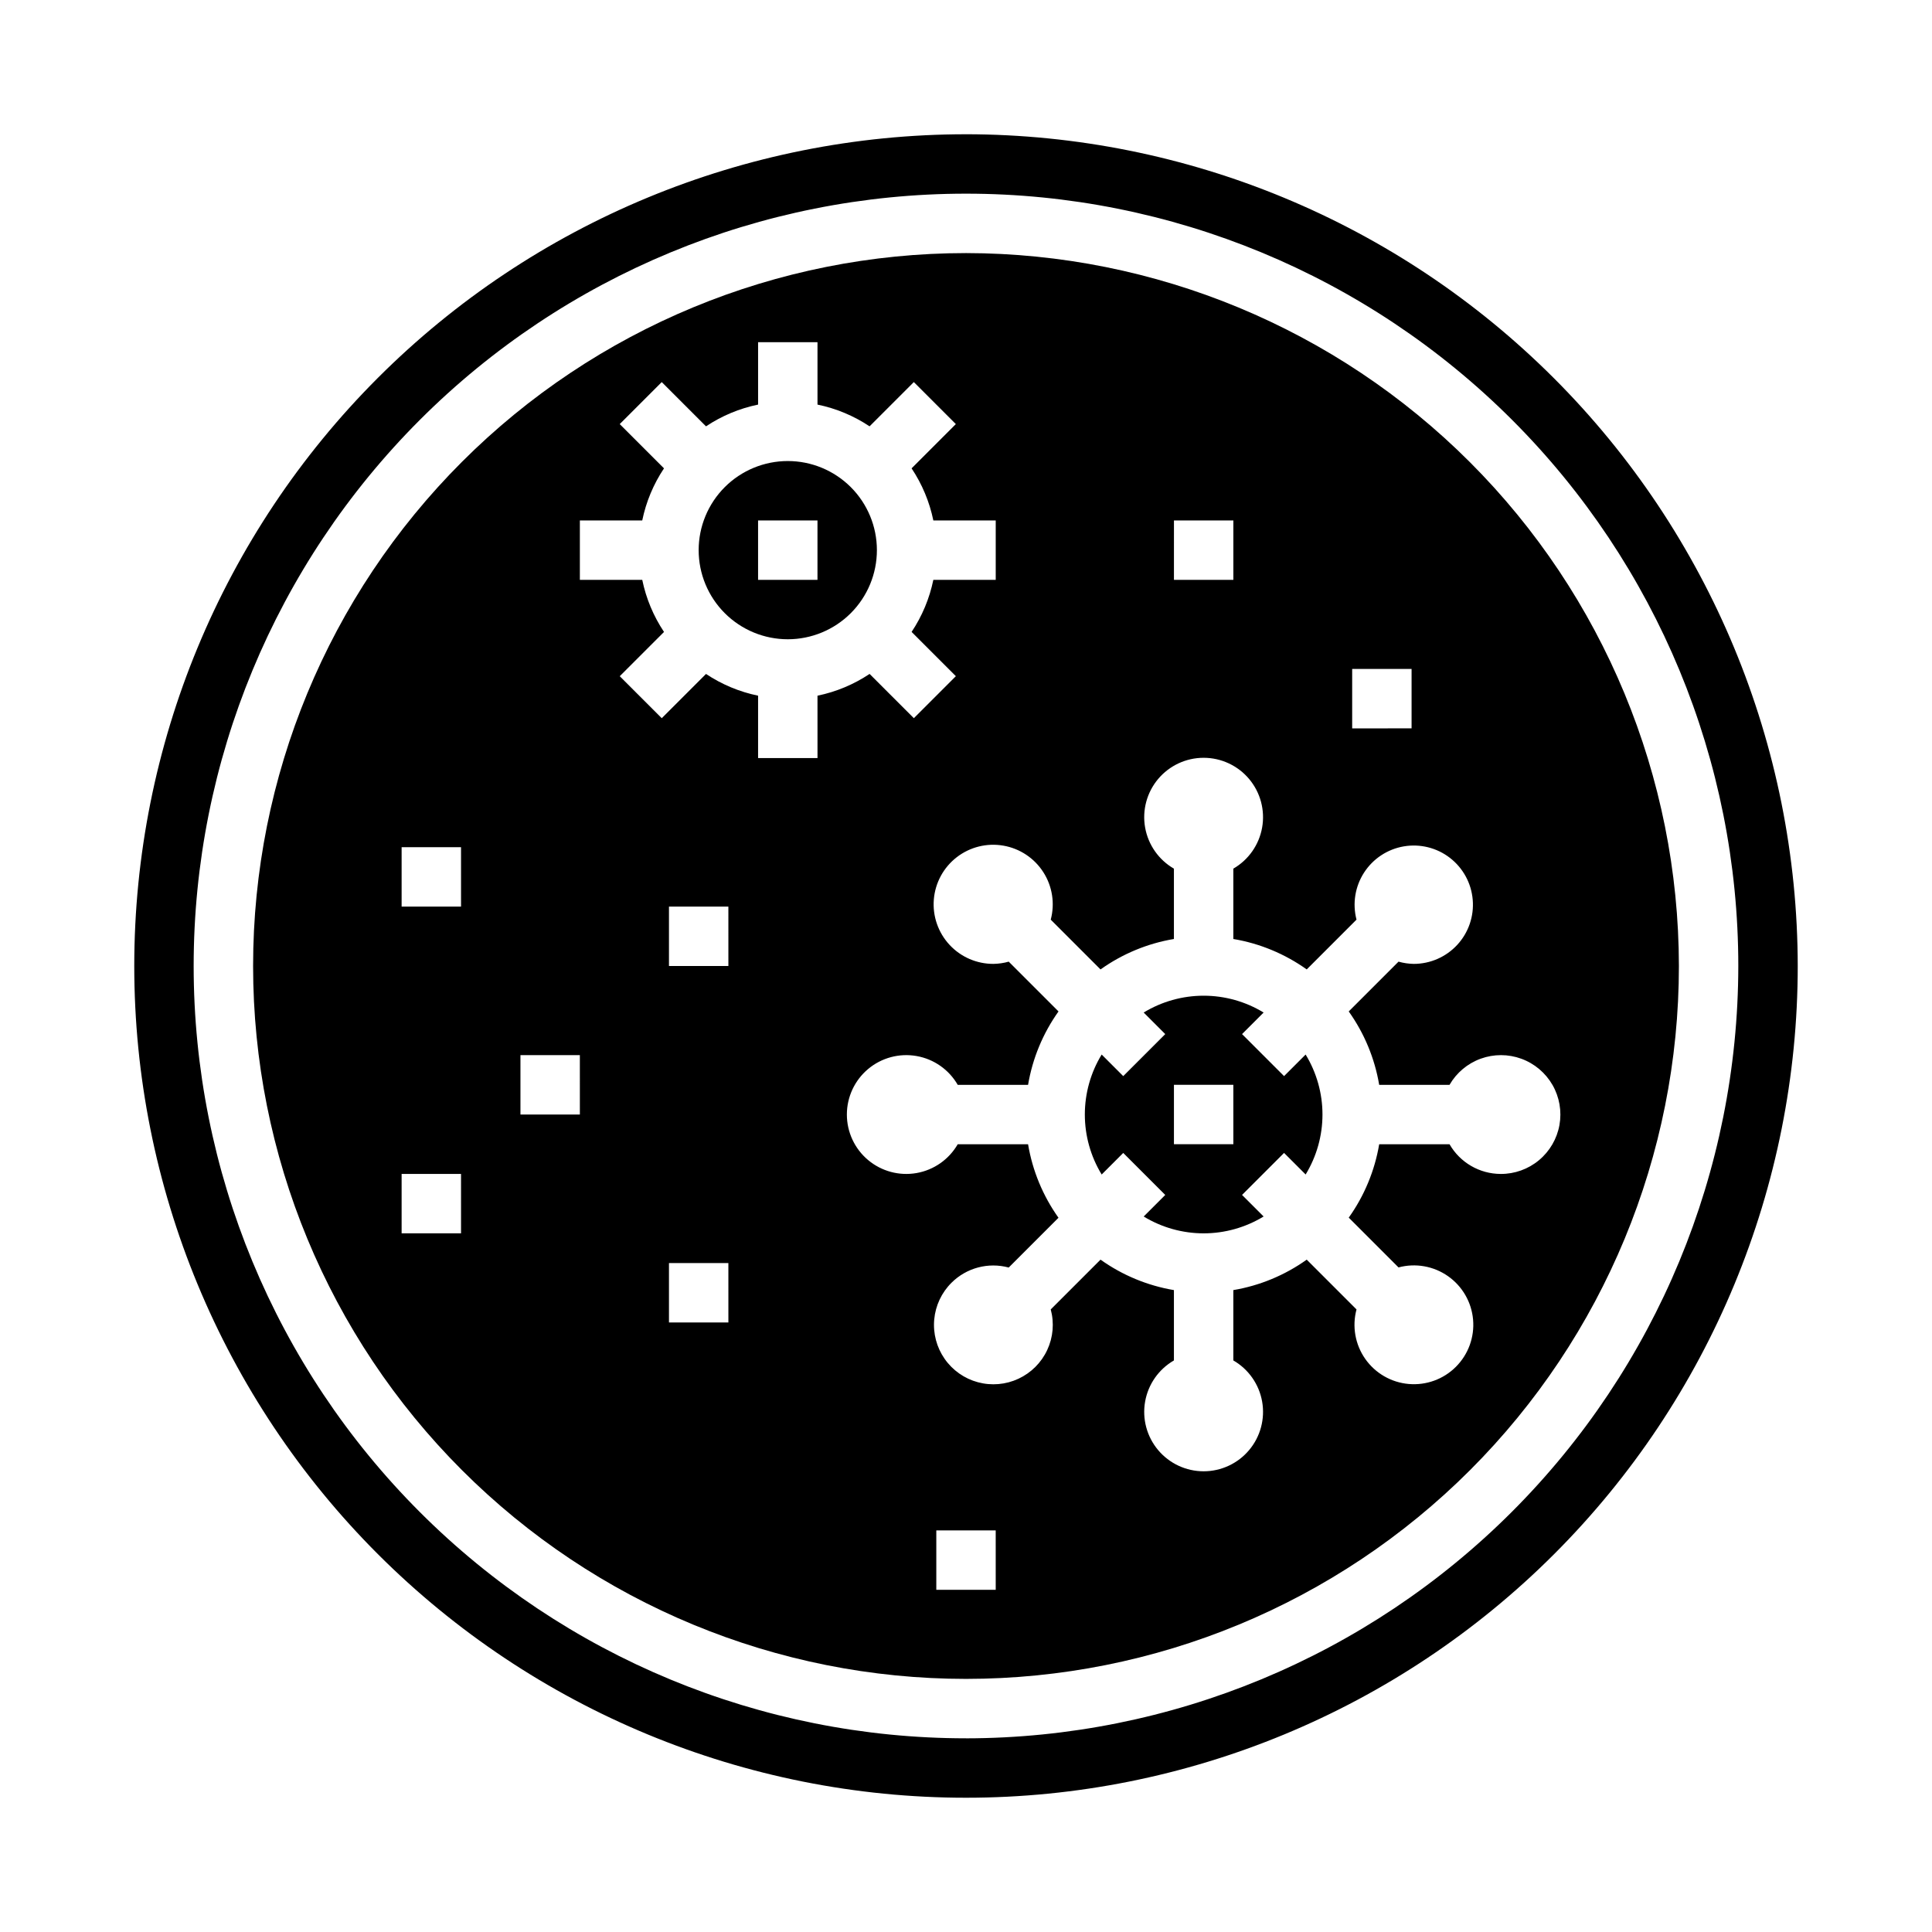 <?xml version="1.0" encoding="UTF-8"?>
<!-- Uploaded to: SVG Repo, www.svgrepo.com, Generator: SVG Repo Mixer Tools -->
<svg fill="#000000" width="800px" height="800px" version="1.1" viewBox="144 144 512 512" xmlns="http://www.w3.org/2000/svg">
 <g>
  <path d="m484.29 429.18-11.133-11.133 5.715-5.715c-4.785-2.918-10.285-4.461-15.891-4.461-5.609 0-11.109 1.543-15.895 4.461l5.715 5.715-11.133 11.133-5.715-5.715c-2.918 4.789-4.461 10.285-4.461 15.895 0 5.606 1.543 11.105 4.461 15.895l5.715-5.715 11.133 11.133-5.715 5.715v-0.004c4.785 2.918 10.285 4.465 15.895 4.465 5.606 0 11.105-1.547 15.891-4.465l-5.715-5.715 11.133-11.133 5.715 5.715v0.004c2.918-4.789 4.465-10.289 4.465-15.895 0-5.609-1.547-11.105-4.465-15.895zm-13.438 18.051h-15.746v-15.742h15.742z"/>
  <path d="m352.77 266.18c-6.262 0-12.27 2.488-16.699 6.914-4.43 4.43-6.918 10.438-6.918 16.699 0 6.266 2.488 12.27 6.918 16.699 4.43 4.43 10.438 6.918 16.699 6.918 6.266 0 12.27-2.488 16.699-6.918 4.43-4.43 6.918-10.434 6.918-16.699 0-6.262-2.488-12.27-6.918-16.699-4.43-4.426-10.434-6.914-16.699-6.914zm7.871 31.488h-15.742v-15.746h15.742z"/>
  <path d="m400 179.58c-58.461 0-114.52 23.223-155.86 64.559s-64.559 97.398-64.559 155.86c0 58.457 23.223 114.52 64.559 155.86 41.336 41.336 97.398 64.559 155.86 64.559 58.457 0 114.52-23.223 155.86-64.559 41.336-41.336 64.559-97.398 64.559-155.86-0.066-58.438-23.309-114.46-64.633-155.79-41.32-41.324-97.344-64.566-155.78-64.633zm0 425.09c-54.285 0-106.34-21.562-144.73-59.949-38.383-38.383-59.949-90.441-59.949-144.72 0-54.285 21.566-106.34 59.949-144.73 38.383-38.383 90.441-59.949 144.73-59.949 54.281 0 106.34 21.566 144.72 59.949 38.387 38.383 59.949 90.441 59.949 144.73-0.062 54.262-21.645 106.29-60.016 144.66s-90.395 59.953-144.66 60.016z"/>
  <path d="m400 211.07c-50.109 0-98.164 19.906-133.59 55.336s-55.336 83.484-55.336 133.59c0 50.105 19.906 98.16 55.336 133.59 35.43 35.434 83.484 55.336 133.59 55.336 50.105 0 98.16-19.902 133.59-55.336 35.434-35.43 55.336-83.484 55.336-133.59-0.059-50.09-19.98-98.113-55.398-133.53-35.418-35.418-83.441-55.34-133.53-55.398zm-133.82 259.78h-15.746v-15.746h15.742zm0-86.594h-15.746v-15.742h15.742zm236.16-62.977h15.742v15.742l-15.742 0.004zm-47.23-39.359h15.742v15.742l-15.746 0.004zm-157.44 157.44h-15.746v-15.746h15.742zm39.359 55.105-15.746-0.004v-15.742h15.742zm0-94.465h-15.746v-15.746h15.742zm23.617-55.105h-15.746v-16.531c-4.93-1.016-9.613-2.973-13.801-5.762l-11.73 11.73-11.133-11.133 11.73-11.73h0.004c-2.797-4.188-4.754-8.875-5.769-13.805h-16.531v-15.746h16.531c1.012-4.926 2.969-9.613 5.762-13.801l-11.73-11.73 11.133-11.133 11.73 11.73-0.004 0.004c4.188-2.797 8.879-4.754 13.809-5.769v-16.531h15.742v16.531c4.93 1.012 9.617 2.969 13.801 5.762l11.73-11.73 11.133 11.133-11.73 11.73v-0.004c2.793 4.191 4.754 8.879 5.769 13.809h16.531v15.742l-16.531 0.004c-1.016 4.926-2.973 9.609-5.762 13.797l11.73 11.73-11.133 11.133-11.73-11.73c-4.188 2.793-8.875 4.754-13.809 5.769zm47.23 220.42h-15.746v-15.746h15.742zm133.82-110.21c-5.602-0.016-10.766-3.016-13.555-7.871h-18.641c-1.184 7.012-3.941 13.664-8.07 19.453l13.195 13.195v-0.004c4.492-1.203 9.293-0.359 13.105 2.312 3.812 2.668 6.246 6.887 6.652 11.523 0.406 4.637-1.262 9.215-4.551 12.504-3.289 3.293-7.871 4.957-12.504 4.551-4.637-0.402-8.855-2.84-11.527-6.652-2.668-3.812-3.516-8.609-2.309-13.105l-13.195-13.195c-5.789 4.129-12.438 6.887-19.449 8.07v18.641c4.031 2.328 6.824 6.316 7.633 10.902 0.809 4.582-0.453 9.289-3.445 12.852-2.992 3.566-7.406 5.625-12.059 5.625-4.656 0-9.07-2.059-12.062-5.625-2.992-3.562-4.254-8.27-3.445-12.852 0.809-4.586 3.606-8.574 7.633-10.902v-18.641c-7.012-1.184-13.66-3.941-19.449-8.07l-13.195 13.195c0.965 3.578 0.637 7.383-0.93 10.742-1.562 3.359-4.266 6.062-7.625 7.625-3.359 1.566-7.164 1.895-10.742 0.93-3.582-0.965-6.703-3.16-8.824-6.203-2.117-3.039-3.094-6.731-2.758-10.422 0.336-3.695 1.961-7.148 4.594-9.758 3.973-3.945 9.742-5.477 15.148-4.016l13.195-13.195-0.004 0.004c-4.129-5.801-6.887-12.461-8.062-19.484h-18.641c-2.324 4.031-6.316 6.824-10.898 7.633-4.586 0.809-9.289-0.453-12.855-3.445-3.566-2.988-5.625-7.406-5.625-12.059 0-4.656 2.059-9.07 5.625-12.062 3.566-2.992 8.27-4.25 12.855-3.441 4.582 0.805 8.574 3.602 10.898 7.633h18.641c1.184-7.012 3.941-13.664 8.07-19.453l-13.195-13.195h0.004c-1.309 0.371-2.66 0.566-4.016 0.594-4.43 0.027-8.668-1.805-11.68-5.055-3.012-3.246-4.519-7.613-4.156-12.027 0.363-4.414 2.566-8.473 6.07-11.184 3.504-2.711 7.984-3.828 12.348-3.07 4.367 0.754 8.215 3.309 10.602 7.039 2.391 3.731 3.102 8.293 1.961 12.574l13.195 13.195v-0.004c5.789-4.125 12.438-6.887 19.449-8.066v-18.641c-4.027-2.328-6.824-6.32-7.633-10.902s0.453-9.289 3.445-12.855c2.992-3.562 7.406-5.621 12.062-5.621 4.652 0 9.066 2.059 12.059 5.621 2.992 3.566 4.254 8.273 3.445 12.855-0.809 4.582-3.602 8.574-7.633 10.902v18.641c7.012 1.18 13.66 3.941 19.449 8.066l13.195-13.195v0.004c-1.109-4.25-0.387-8.77 1.996-12.461 2.383-3.691 6.199-6.215 10.531-6.957 4.328-0.738 8.77 0.367 12.242 3.055 3.473 2.691 5.66 6.711 6.027 11.09 0.371 4.375-1.113 8.707-4.09 11.938-2.977 3.231-7.168 5.062-11.562 5.059-1.355-0.027-2.707-0.223-4.012-0.594l-13.195 13.195c4.129 5.789 6.887 12.441 8.07 19.453h18.641c1.852-3.211 4.777-5.664 8.262-6.93 3.484-1.262 7.301-1.258 10.781 0.016 3.481 1.273 6.398 3.734 8.246 6.945 1.844 3.215 2.496 6.977 1.84 10.625-0.656 3.648-2.578 6.945-5.426 9.316-2.848 2.371-6.441 3.66-10.148 3.641z"/>
 </g>
</svg>